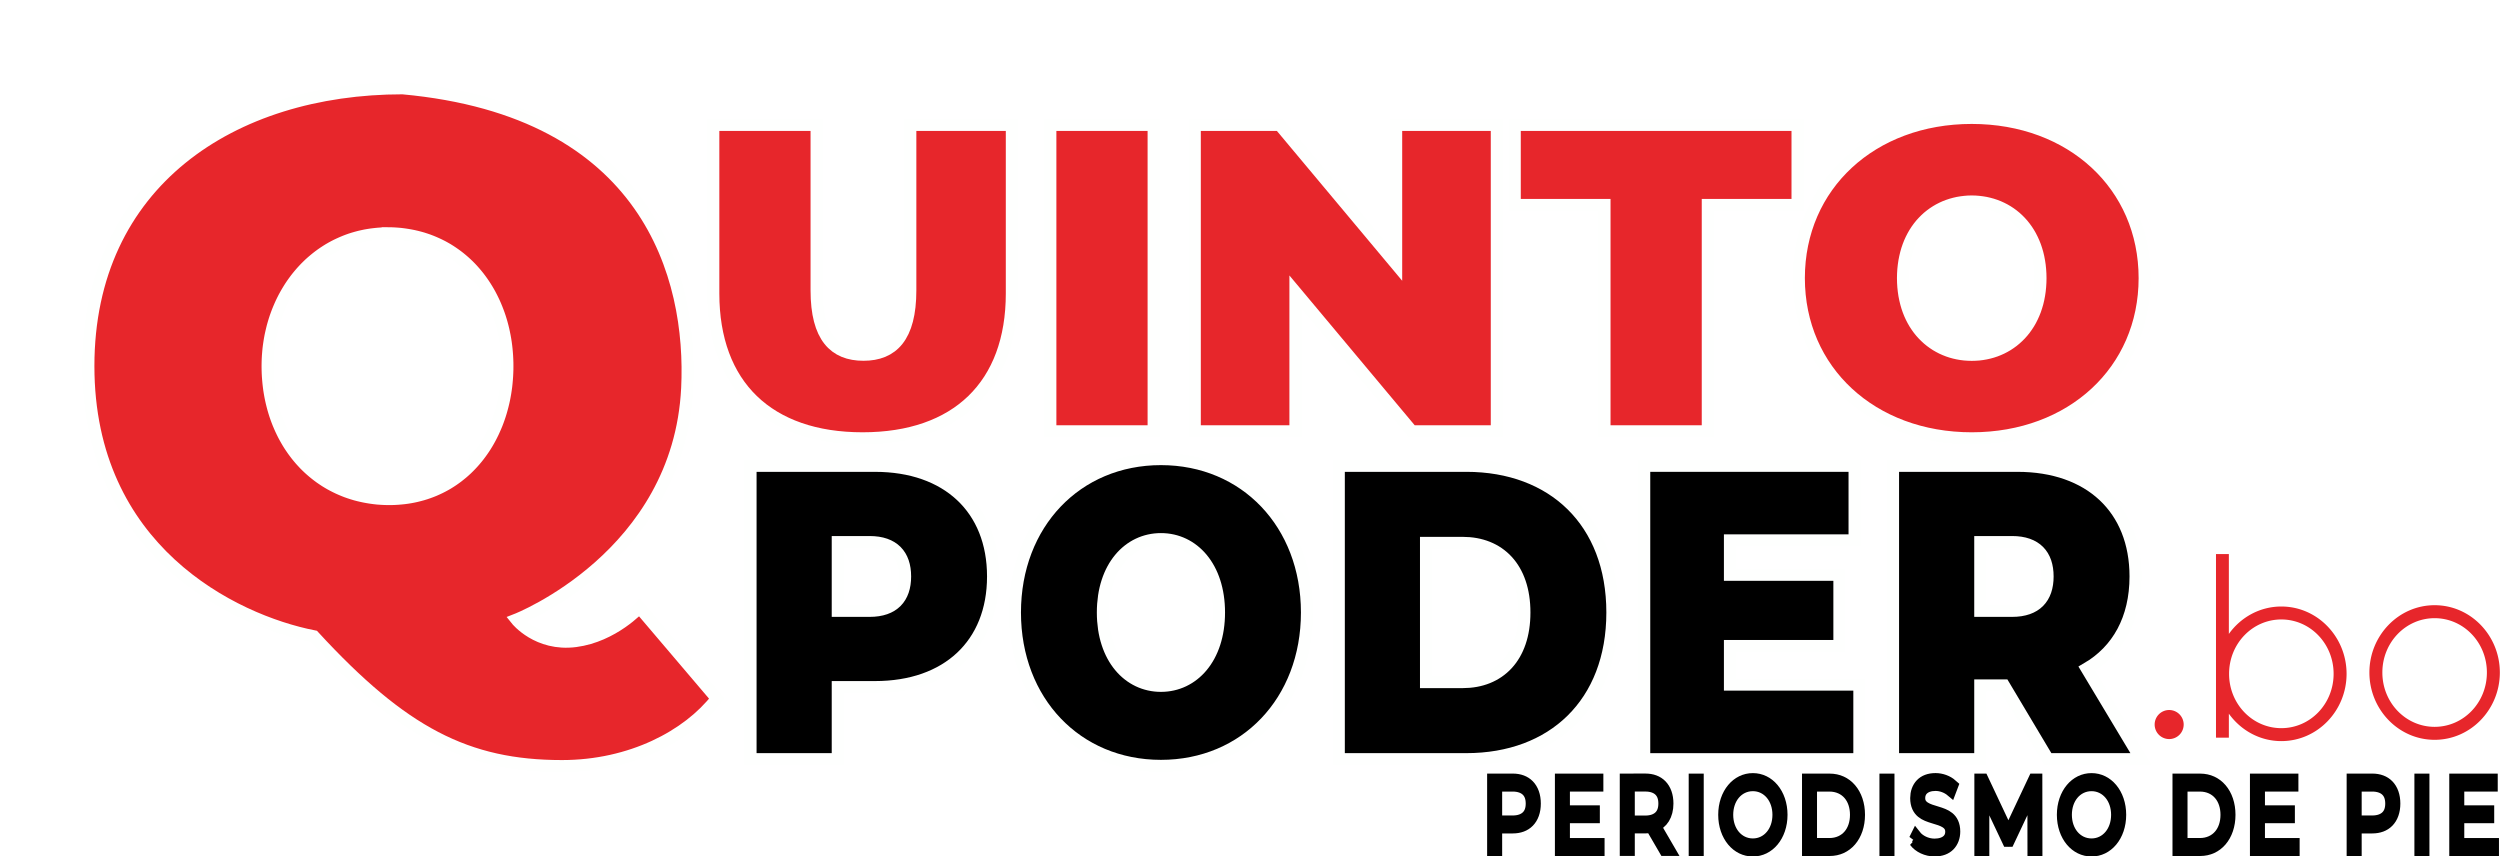 <?xml version="1.0" encoding="UTF-8" standalone="no"?>
<!-- Created with Inkscape (http://www.inkscape.org/) -->

<svg
   width="150"
   height="51.38"
   viewBox="0 0 150 51.38"
   version="1.1"
   id="svg494"
   sodipodi:docname="logo.svg"
   inkscape:version="1.2.2 (b0a8486541, 2022-12-01)"
   xml:space="preserve"
   xmlns:inkscape="http://www.inkscape.org/namespaces/inkscape"
   xmlns:sodipodi="http://sodipodi.sourceforge.net/DTD/sodipodi-0.dtd"
   xmlns="http://www.w3.org/2000/svg"
   xmlns:svg="http://www.w3.org/2000/svg"><sodipodi:namedview
     id="namedview543"
     pagecolor="#ffffff"
     bordercolor="#000000"
     borderopacity="0.25"
     inkscape:showpageshadow="2"
     inkscape:pageopacity="0.0"
     inkscape:pagecheckerboard="0"
     inkscape:deskcolor="#d1d1d1"
     showgrid="false"
     inkscape:zoom="3.7823095"
     inkscape:cx="92.271666"
     inkscape:cy="6.8741069"
     inkscape:window-width="1920"
     inkscape:window-height="1044"
     inkscape:window-x="1920"
     inkscape:window-y="0"
     inkscape:window-maximized="1"
     inkscape:current-layer="svg494" /><defs
     id="defs491"><clipPath
       clipPathUnits="userSpaceOnUse"
       id="clipPath1009"><g
         id="g1013"><path
           d="m 60.66,127.483 h 52.188 v 20.574 H 60.66 Z"
           id="path1011"
           style="stroke-width:0.168" /></g></clipPath><clipPath
       clipPathUnits="userSpaceOnUse"
       id="clipPath1027"><g
         id="g1031"><path
           d="m 60.66,127.483 h 52.188 v 20.574 H 60.66 Z"
           id="path1029"
           style="stroke-width:0.168" /></g></clipPath><clipPath
       clipPathUnits="userSpaceOnUse"
       id="clipPath1069"><g
         id="g1073"><path
           d="m 60.66,127.483 h 52.188 v 20.574 H 60.66 Z"
           id="path1071"
           style="stroke-width:0.168" /></g></clipPath><clipPath
       clipPathUnits="userSpaceOnUse"
       id="clipPath1087"><g
         id="g1091"><path
           d="m 60.66,127.483 h 52.188 v 20.574 H 60.66 Z"
           id="path1089"
           style="stroke-width:0.168" /></g></clipPath><clipPath
       clipPathUnits="userSpaceOnUse"
       id="clipPath1148"><g
         id="g1154"><g
           id="g1152"><path
             d="m 60.66,127.483 h 52.188 v 20.574 H 60.66 Z"
             id="path1150"
             style="stroke-width:0.168" /></g></g></clipPath><clipPath
       clipPathUnits="userSpaceOnUse"
       id="clipPath1163"><g
         id="g1169"><g
           id="g1167"><path
             d="m 60.66,127.483 h 52.188 v 20.574 H 60.66 Z"
             id="path1165"
             style="stroke-width:0.168" /></g></g></clipPath><clipPath
       clipPathUnits="userSpaceOnUse"
       id="clipPath1178"><g
         id="g1184"><g
           id="g1182"><path
             d="m 60.66,127.483 h 52.188 v 20.574 H 60.66 Z"
             id="path1180"
             style="stroke-width:0.168" /></g></g></clipPath><clipPath
       clipPathUnits="userSpaceOnUse"
       id="clipPath1193"><g
         id="g1199"><g
           id="g1197"><path
             d="m 60.66,127.483 h 52.188 v 20.574 H 60.66 Z"
             id="path1195"
             style="stroke-width:0.168" /></g></g></clipPath><clipPath
       clipPathUnits="userSpaceOnUse"
       id="clipPath1208"><g
         id="g1214"><g
           id="g1212"><path
             d="m 60.66,127.483 h 52.188 v 20.574 H 60.66 Z"
             id="path1210"
             style="stroke-width:0.168" /></g></g></clipPath><clipPath
       clipPathUnits="userSpaceOnUse"
       id="clipPath1223"><g
         id="g1229"><g
           id="g1227"><path
             d="m 60.66,127.483 h 52.188 v 20.574 H 60.66 Z"
             id="path1225"
             style="stroke-width:0.168" /></g></g></clipPath><clipPath
       clipPathUnits="userSpaceOnUse"
       id="clipPath1238"><g
         id="g1244"><g
           id="g1242"><path
             d="m 60.66,127.483 h 52.188 v 20.574 H 60.66 Z"
             id="path1240"
             style="stroke-width:0.168" /></g></g></clipPath><clipPath
       clipPathUnits="userSpaceOnUse"
       id="clipPath1253"><g
         id="g1259"><g
           id="g1257"><path
             d="m 60.66,127.483 h 52.188 v 20.574 H 60.66 Z"
             id="path1255"
             style="stroke-width:0.168" /></g></g></clipPath><clipPath
       clipPathUnits="userSpaceOnUse"
       id="clipPath1268"><g
         id="g1274"><g
           id="g1272"><path
             d="m 60.66,127.483 h 52.188 v 20.574 H 60.66 Z"
             id="path1270"
             style="stroke-width:0.168" /></g></g></clipPath><clipPath
       clipPathUnits="userSpaceOnUse"
       id="clipPath1283"><g
         id="g1289"><g
           id="g1287"><path
             d="m 60.66,127.483 h 52.188 v 20.574 H 60.66 Z"
             id="path1285"
             style="stroke-width:0.168" /></g></g></clipPath><clipPath
       clipPathUnits="userSpaceOnUse"
       id="clipPath1298"><g
         id="g1304"><g
           id="g1302"><path
             d="m 60.66,127.483 h 52.188 v 20.574 H 60.66 Z"
             id="path1300"
             style="stroke-width:0.168" /></g></g></clipPath><clipPath
       clipPathUnits="userSpaceOnUse"
       id="clipPath1313"><g
         id="g1319"><g
           id="g1317"><path
             d="m 60.66,127.483 h 52.188 v 20.574 H 60.66 Z"
             id="path1315"
             style="stroke-width:0.168" /></g></g></clipPath><clipPath
       clipPathUnits="userSpaceOnUse"
       id="clipPath1328"><g
         id="g1334"><g
           id="g1332"><path
             d="m 60.66,127.483 h 52.188 v 20.574 H 60.66 Z"
             id="path1330"
             style="stroke-width:0.168" /></g></g></clipPath><clipPath
       clipPathUnits="userSpaceOnUse"
       id="clipPath1343"><g
         id="g1349"><g
           id="g1347"><path
             d="m 60.66,127.483 h 52.188 v 20.574 H 60.66 Z"
             id="path1345"
             style="stroke-width:0.168" /></g></g></clipPath><clipPath
       clipPathUnits="userSpaceOnUse"
       id="clipPath1358"><g
         id="g1364"><g
           id="g1362"><path
             d="m 60.66,127.483 h 52.188 v 20.574 H 60.66 Z"
             id="path1360"
             style="stroke-width:0.168" /></g></g></clipPath><clipPath
       clipPathUnits="userSpaceOnUse"
       id="clipPath1373"><g
         id="g1379"><g
           id="g1377"><path
             d="m 60.66,127.483 h 52.188 v 20.574 H 60.66 Z"
             id="path1375"
             style="stroke-width:0.168" /></g></g></clipPath><clipPath
       clipPathUnits="userSpaceOnUse"
       id="clipPath1388"><g
         id="g1394"><g
           id="g1392"><path
             d="m 60.66,127.483 h 52.188 v 20.574 H 60.66 Z"
             id="path1390"
             style="stroke-width:0.168" /></g></g></clipPath><clipPath
       clipPathUnits="userSpaceOnUse"
       id="clipPath1403"><g
         id="g1409"><g
           id="g1407"><path
             d="m 60.66,127.483 h 52.188 v 20.574 H 60.66 Z"
             id="path1405"
             style="stroke-width:0.168" /></g></g></clipPath><clipPath
       clipPathUnits="userSpaceOnUse"
       id="clipPath1429"><g
         id="g1435"><g
           id="g1433"><path
             d="m 60.66,127.483 h 52.188 v 20.574 H 60.66 Z"
             id="path1431"
             style="stroke-width:0.168" /></g></g></clipPath><clipPath
       clipPathUnits="userSpaceOnUse"
       id="clipPath1444"><g
         id="g1450"><g
           id="g1448"><path
             d="m 60.66,127.483 h 52.188 v 20.574 H 60.66 Z"
             id="path1446"
             style="stroke-width:0.168" /></g></g></clipPath><clipPath
       clipPathUnits="userSpaceOnUse"
       id="clipPath1459"><g
         id="g1465"><g
           id="g1463"><path
             d="m 60.66,127.483 h 52.188 v 20.574 H 60.66 Z"
             id="path1461"
             style="stroke-width:0.168" /></g></g></clipPath><clipPath
       clipPathUnits="userSpaceOnUse"
       id="clipPath1474"><g
         id="g1480"><g
           id="g1478"><path
             d="m 60.66,127.483 h 52.188 v 20.574 H 60.66 Z"
             id="path1476"
             style="stroke-width:0.168" /></g></g></clipPath><clipPath
       clipPathUnits="userSpaceOnUse"
       id="clipPath1489"><g
         id="g1495"><g
           id="g1493"><path
             d="m 60.66,127.483 h 52.188 v 20.574 H 60.66 Z"
             id="path1491"
             style="stroke-width:0.168" /></g></g></clipPath><clipPath
       clipPathUnits="userSpaceOnUse"
       id="clipPath1504"><g
         id="g1510"><g
           id="g1508"><path
             d="m 60.66,127.483 h 52.188 v 20.574 H 60.66 Z"
             id="path1506"
             style="stroke-width:0.168" /></g></g></clipPath><clipPath
       clipPathUnits="userSpaceOnUse"
       id="clipPath2354"><g
         id="g2360"><g
           id="g2358"><path
             d="m 76.067,152.627 c 0,6.84 4.393,10.982 9.852,10.982 5.459,0 9.852,-4.142 9.852,-10.982 0,-6.84 -4.393,-10.982 -9.852,-10.982 -5.459,0 -9.852,4.142 -9.852,10.982 m 37.024,27.486 c -3.075,3.64 -7.53,5.585 -12.801,5.585 -7.781,0 -12.613,-2.447 -20.52,-10.73 -11.045,-2.322 -18.638,-11.045 -18.638,-22.34 0,-13.303 10.48,-22.967 24.787,-22.967 14.308,0 24.787,9.664 24.787,22.967 0,9.727 -5.585,17.508 -14.182,20.959 1.318,1.381 2.51,1.82 4.079,1.82 2.133,0 4.267,-1.004 6.087,-2.824 z"
             style="fill:#b01419;fill-opacity:1;fill-rule:nonzero;stroke:none;stroke-width:0.647"
             id="path2356" /></g></g></clipPath><clipPath
       clipPathUnits="userSpaceOnUse"
       id="clipPath2354-3"><g
         id="g2360-6"><g
           id="g2358-7"><path
             d="m 76.067,152.627 c 0,6.84 4.393,10.982 9.852,10.982 5.459,0 9.852,-4.142 9.852,-10.982 0,-6.84 -4.393,-10.982 -9.852,-10.982 -5.459,0 -9.852,4.142 -9.852,10.982 m 37.024,27.486 c -3.075,3.64 -7.53,5.585 -12.801,5.585 -7.781,0 -12.613,-2.447 -20.52,-10.73 -11.045,-2.322 -18.638,-11.045 -18.638,-22.34 0,-13.303 10.48,-22.967 24.787,-22.967 14.308,0 24.787,9.664 24.787,22.967 0,9.727 -5.585,17.508 -14.182,20.959 1.318,1.381 2.51,1.82 4.079,1.82 2.133,0 4.267,-1.004 6.087,-2.824 z"
             style="fill:#b01419;fill-opacity:1;fill-rule:nonzero;stroke:none;stroke-width:0.647"
             id="path2356-5" /></g></g></clipPath><clipPath
       clipPathUnits="userSpaceOnUse"
       id="clipPath1298-5"><g
         id="g1304-6"><g
           id="g1302-2"><path
             d="m 60.66,127.483 h 52.188 v 20.574 H 60.66 Z"
             id="path1300-9"
             style="stroke-width:0.168" /></g></g></clipPath><clipPath
       clipPathUnits="userSpaceOnUse"
       id="clipPath2354-3-2"><g
         id="g2360-6-7"><g
           id="g2358-7-0"><path
             d="m 76.067,152.627 c 0,6.84 4.393,10.982 9.852,10.982 5.459,0 9.852,-4.142 9.852,-10.982 0,-6.84 -4.393,-10.982 -9.852,-10.982 -5.459,0 -9.852,4.142 -9.852,10.982 m 37.024,27.486 c -3.075,3.64 -7.53,5.585 -12.801,5.585 -7.781,0 -12.613,-2.447 -20.52,-10.73 -11.045,-2.322 -18.638,-11.045 -18.638,-22.34 0,-13.303 10.48,-22.967 24.787,-22.967 14.308,0 24.787,9.664 24.787,22.967 0,9.727 -5.585,17.508 -14.182,20.959 1.318,1.381 2.51,1.82 4.079,1.82 2.133,0 4.267,-1.004 6.087,-2.824 z"
             style="fill:#b01419;fill-opacity:1;fill-rule:nonzero;stroke:none;stroke-width:0.647"
             id="path2356-5-9" /></g></g></clipPath><clipPath
       clipPathUnits="userSpaceOnUse"
       id="clipPath2354-3-2-6"><g
         id="g2360-6-7-0"><g
           id="g2358-7-0-6"><path
             d="m 76.067,152.627 c 0,6.84 4.393,10.982 9.852,10.982 5.459,0 9.852,-4.142 9.852,-10.982 0,-6.84 -4.393,-10.982 -9.852,-10.982 -5.459,0 -9.852,4.142 -9.852,10.982 m 37.024,27.486 c -3.075,3.64 -7.53,5.585 -12.801,5.585 -7.781,0 -12.613,-2.447 -20.52,-10.73 -11.045,-2.322 -18.638,-11.045 -18.638,-22.34 0,-13.303 10.48,-22.967 24.787,-22.967 14.308,0 24.787,9.664 24.787,22.967 0,9.727 -5.585,17.508 -14.182,20.959 1.318,1.381 2.51,1.82 4.079,1.82 2.133,0 4.267,-1.004 6.087,-2.824 z"
             style="fill:#b01419;fill-opacity:1;fill-rule:nonzero;stroke:none;stroke-width:0.647"
             id="path2356-5-9-2" /></g></g></clipPath><clipPath
       clipPathUnits="userSpaceOnUse"
       id="clipPath1163-9"><g
         id="g1169-1"><g
           id="g1167-2"><path
             d="m 60.66,127.483 h 52.188 v 20.574 H 60.66 Z"
             id="path1165-7"
             style="stroke-width:0.168" /></g></g></clipPath><clipPath
       clipPathUnits="userSpaceOnUse"
       id="clipPath1163-0"><g
         id="g1169-6"><g
           id="g1167-26"><path
             d="m 60.66,127.483 h 52.188 v 20.574 H 60.66 Z"
             id="path1165-1"
             style="stroke-width:0.168" /></g></g></clipPath><clipPath
       clipPathUnits="userSpaceOnUse"
       id="clipPath1193-9"><g
         id="g1199-7"><g
           id="g1197-3"><path
             d="m 60.66,127.483 h 52.188 v 20.574 H 60.66 Z"
             id="path1195-6"
             style="stroke-width:0.168" /></g></g></clipPath><clipPath
       clipPathUnits="userSpaceOnUse"
       id="clipPath1223-1"><g
         id="g1229-2"><g
           id="g1227-9"><path
             d="m 60.66,127.483 h 52.188 v 20.574 H 60.66 Z"
             id="path1225-3"
             style="stroke-width:0.168" /></g></g></clipPath><clipPath
       clipPathUnits="userSpaceOnUse"
       id="clipPath1328-1"><g
         id="g1334-9"><g
           id="g1332-4"><path
             d="m 60.66,127.483 h 52.188 v 20.574 H 60.66 Z"
             id="path1330-7"
             style="stroke-width:0.168" /></g></g></clipPath><clipPath
       clipPathUnits="userSpaceOnUse"
       id="clipPath1087-8"><g
         id="g1091-4"><path
           d="m 60.66,127.483 h 52.188 v 20.574 H 60.66 Z"
           id="path1089-5"
           style="stroke-width:0.168" /></g></clipPath><clipPath
       clipPathUnits="userSpaceOnUse"
       id="clipPath1444-0"><g
         id="g1450-3"><g
           id="g1448-6"><path
             d="m 60.66,127.483 h 52.188 v 20.574 H 60.66 Z"
             id="path1446-1"
             style="stroke-width:0.168" /></g></g></clipPath><clipPath
       clipPathUnits="userSpaceOnUse"
       id="clipPath1148-0"><g
         id="g1154-6"><g
           id="g1152-3"><path
             d="m 60.66,127.483 h 52.188 v 20.574 H 60.66 Z"
             id="path1150-2"
             style="stroke-width:0.168" /></g></g></clipPath><clipPath
       clipPathUnits="userSpaceOnUse"
       id="clipPath1069-0"><g
         id="g1073-6"><path
           d="m 60.66,127.483 h 52.188 v 20.574 H 60.66 Z"
           id="path1071-1"
           style="stroke-width:0.168" /></g></clipPath><clipPath
       clipPathUnits="userSpaceOnUse"
       id="clipPath1358-5"><g
         id="g1364-5"><g
           id="g1362-4"><path
             d="m 60.66,127.483 h 52.188 v 20.574 H 60.66 Z"
             id="path1360-7"
             style="stroke-width:0.168" /></g></g></clipPath><clipPath
       clipPathUnits="userSpaceOnUse"
       id="clipPath1268-6"><g
         id="g1274-5"><g
           id="g1272-6"><path
             d="m 60.66,127.483 h 52.188 v 20.574 H 60.66 Z"
             id="path1270-9"
             style="stroke-width:0.168" /></g></g></clipPath><clipPath
       clipPathUnits="userSpaceOnUse"
       id="clipPath1429-3"><g
         id="g1435-7"><g
           id="g1433-4"><path
             d="m 60.66,127.483 h 52.188 v 20.574 H 60.66 Z"
             id="path1431-5"
             style="stroke-width:0.168" /></g></g></clipPath><clipPath
       clipPathUnits="userSpaceOnUse"
       id="clipPath1459-2"><g
         id="g1465-5"><g
           id="g1463-4"><path
             d="m 60.66,127.483 h 52.188 v 20.574 H 60.66 Z"
             id="path1461-7"
             style="stroke-width:0.168" /></g></g></clipPath><clipPath
       clipPathUnits="userSpaceOnUse"
       id="clipPath1373-4"><g
         id="g1379-4"><g
           id="g1377-3"><path
             d="m 60.66,127.483 h 52.188 v 20.574 H 60.66 Z"
             id="path1375-0"
             style="stroke-width:0.168" /></g></g></clipPath><clipPath
       clipPathUnits="userSpaceOnUse"
       id="clipPath1403-7"><g
         id="g1409-8"><g
           id="g1407-6"><path
             d="m 60.66,127.483 h 52.188 v 20.574 H 60.66 Z"
             id="path1405-8"
             style="stroke-width:0.168" /></g></g></clipPath><clipPath
       clipPathUnits="userSpaceOnUse"
       id="clipPath1027-8"><g
         id="g1031-4"><path
           d="m 60.66,127.483 h 52.188 v 20.574 H 60.66 Z"
           id="path1029-3"
           style="stroke-width:0.168" /></g></clipPath><clipPath
       clipPathUnits="userSpaceOnUse"
       id="clipPath1238-1"><g
         id="g1244-4"><g
           id="g1242-9"><path
             d="m 60.66,127.483 h 52.188 v 20.574 H 60.66 Z"
             id="path1240-2"
             style="stroke-width:0.168" /></g></g></clipPath><clipPath
       clipPathUnits="userSpaceOnUse"
       id="clipPath1193-9-2"><g
         id="g1199-7-7"><g
           id="g1197-3-2"><path
             d="m 60.66,127.483 h 52.188 v 20.574 H 60.66 Z"
             id="path1195-6-2"
             style="stroke-width:0.168" /></g></g></clipPath><clipPath
       clipPathUnits="userSpaceOnUse"
       id="clipPath1223-1-6"><g
         id="g1229-2-1"><g
           id="g1227-9-0"><path
             d="m 60.66,127.483 h 52.188 v 20.574 H 60.66 Z"
             id="path1225-3-6"
             style="stroke-width:0.168" /></g></g></clipPath><clipPath
       clipPathUnits="userSpaceOnUse"
       id="clipPath1328-1-1"><g
         id="g1334-9-5"><g
           id="g1332-4-9"><path
             d="m 60.66,127.483 h 52.188 v 20.574 H 60.66 Z"
             id="path1330-7-4"
             style="stroke-width:0.168" /></g></g></clipPath><clipPath
       clipPathUnits="userSpaceOnUse"
       id="clipPath1087-8-9"><g
         id="g1091-4-0"><path
           d="m 60.66,127.483 h 52.188 v 20.574 H 60.66 Z"
           id="path1089-5-9"
           style="stroke-width:0.168" /></g></clipPath><clipPath
       clipPathUnits="userSpaceOnUse"
       id="clipPath1444-0-1"><g
         id="g1450-3-7"><g
           id="g1448-6-7"><path
             d="m 60.66,127.483 h 52.188 v 20.574 H 60.66 Z"
             id="path1446-1-1"
             style="stroke-width:0.168" /></g></g></clipPath><clipPath
       clipPathUnits="userSpaceOnUse"
       id="clipPath1148-0-1"><g
         id="g1154-6-5"><g
           id="g1152-3-9"><path
             d="m 60.66,127.483 h 52.188 v 20.574 H 60.66 Z"
             id="path1150-2-7"
             style="stroke-width:0.168" /></g></g></clipPath><clipPath
       clipPathUnits="userSpaceOnUse"
       id="clipPath1069-0-7"><g
         id="g1073-6-6"><path
           d="m 60.66,127.483 h 52.188 v 20.574 H 60.66 Z"
           id="path1071-1-7"
           style="stroke-width:0.168" /></g></clipPath><clipPath
       clipPathUnits="userSpaceOnUse"
       id="clipPath1358-5-3"><g
         id="g1364-5-6"><g
           id="g1362-4-5"><path
             d="m 60.66,127.483 h 52.188 v 20.574 H 60.66 Z"
             id="path1360-7-6"
             style="stroke-width:0.168" /></g></g></clipPath><clipPath
       clipPathUnits="userSpaceOnUse"
       id="clipPath1268-6-3"><g
         id="g1274-5-9"><g
           id="g1272-6-4"><path
             d="m 60.66,127.483 h 52.188 v 20.574 H 60.66 Z"
             id="path1270-9-8"
             style="stroke-width:0.168" /></g></g></clipPath><clipPath
       clipPathUnits="userSpaceOnUse"
       id="clipPath1429-3-1"><g
         id="g1435-7-2"><g
           id="g1433-4-9"><path
             d="m 60.66,127.483 h 52.188 v 20.574 H 60.66 Z"
             id="path1431-5-3"
             style="stroke-width:0.168" /></g></g></clipPath><clipPath
       clipPathUnits="userSpaceOnUse"
       id="clipPath1459-2-9"><g
         id="g1465-5-0"><g
           id="g1463-4-8"><path
             d="m 60.66,127.483 h 52.188 v 20.574 H 60.66 Z"
             id="path1461-7-8"
             style="stroke-width:0.168" /></g></g></clipPath><clipPath
       clipPathUnits="userSpaceOnUse"
       id="clipPath1373-4-5"><g
         id="g1379-4-0"><g
           id="g1377-3-9"><path
             d="m 60.66,127.483 h 52.188 v 20.574 H 60.66 Z"
             id="path1375-0-6"
             style="stroke-width:0.168" /></g></g></clipPath><clipPath
       clipPathUnits="userSpaceOnUse"
       id="clipPath1403-7-3"><g
         id="g1409-8-8"><g
           id="g1407-6-5"><path
             d="m 60.66,127.483 h 52.188 v 20.574 H 60.66 Z"
             id="path1405-8-6"
             style="stroke-width:0.168" /></g></g></clipPath><clipPath
       clipPathUnits="userSpaceOnUse"
       id="clipPath1027-8-1"><g
         id="g1031-4-1"><path
           d="m 60.66,127.483 h 52.188 v 20.574 H 60.66 Z"
           id="path1029-3-5"
           style="stroke-width:0.168" /></g></clipPath><clipPath
       clipPathUnits="userSpaceOnUse"
       id="clipPath1238-1-9"><g
         id="g1244-4-8"><g
           id="g1242-9-4"><path
             d="m 60.66,127.483 h 52.188 v 20.574 H 60.66 Z"
             id="path1240-2-8"
             style="stroke-width:0.168" /></g></g></clipPath><filter
       style="color-interpolation-filters:sRGB"
       inkscape:label="Drop Shadow"
       id="filter8601"
       x="-0.031"
       y="-0.095"
       width="1.075"
       height="1.225"><feFlood
         flood-opacity="0.498"
         flood-color="rgb(0,0,0)"
         result="flood"
         id="feFlood8591" /><feComposite
         in="flood"
         in2="SourceGraphic"
         operator="in"
         result="composite1"
         id="feComposite8593" /><feGaussianBlur
         in="composite1"
         stdDeviation="2"
         result="blur"
         id="feGaussianBlur8595" /><feOffset
         dx="2"
         dy="2"
         result="offset"
         id="feOffset8597" /><feComposite
         in="SourceGraphic"
         in2="offset"
         operator="over"
         result="composite2"
         id="feComposite8599" /></filter></defs><g
     inkscape:groupmode="layer"
     id="layer1"
     inkscape:label="capa1"
     transform="translate(58.901,-84.395)" /><g
     id="g10320"
     transform="scale(0.788)"><g
       id="g9466-1"
       transform="matrix(0.539,0,0,0.662,99.556,71.988)"
       style="display:inline;stroke:#000000;stroke-width:1.545;stroke-dasharray:none;stroke-opacity:1"><path
         id="path9406-0"
         style="fill:#231f20;fill-opacity:1;fill-rule:nonzero;stroke:#000000;stroke-width:0.4;stroke-dasharray:none;stroke-opacity:1"
         d="m 107.078,145.237 v 2.054 h 0.15 v -0.672 h 0.587 c 0.516,0 0.828,-0.258 0.828,-0.69 0,-0.434 -0.311,-0.693 -0.828,-0.693 z m 0.15,0.135 h 0.587 c 0.44,0 0.675,0.203 0.675,0.558 0,0.352 -0.235,0.554 -0.675,0.554 h -0.587 z"
         transform="matrix(3.861,0,0,3.861,-265.861,-579.751)" /><path
         id="path9412-3"
         style="fill:#231f20;fill-opacity:1;fill-rule:nonzero;stroke:#000000;stroke-width:0.4;stroke-dasharray:none;stroke-opacity:1"
         d="m 100.706,145.237 v 2.054 h 0.813 c 0.652,0 1.092,-0.429 1.092,-1.027 0,-0.599 -0.44,-1.027 -1.092,-1.027 z m 0.15,0.135 h 0.652 c 0.581,0 0.954,0.369 0.954,0.892 0,0.522 -0.373,0.892 -0.954,0.892 h -0.652 z"
         transform="matrix(3.861,0,0,3.861,-265.861,-579.751)" /><path
         id="path9416-0"
         style="fill:#231f20;fill-opacity:1;fill-rule:nonzero;stroke:#000000;stroke-width:0.4;stroke-dasharray:none;stroke-opacity:1"
         d="m 97.544,145.222 c -0.613,0 -1.068,0.446 -1.068,1.042 0,0.596 0.455,1.042 1.068,1.042 0.611,0 1.068,-0.443 1.068,-1.042 0,-0.599 -0.458,-1.042 -1.068,-1.042 z m 0,0.138 c 0.523,0 0.916,0.384 0.916,0.904 0,0.52 -0.393,0.904 -0.916,0.904 -0.525,0 -0.919,-0.384 -0.919,-0.904 0,-0.52 0.393,-0.904 0.919,-0.904 z"
         transform="matrix(3.861,0,0,3.861,-265.861,-579.751)" /><path
         id="path9426-4"
         style="fill:#231f20;fill-opacity:1;fill-rule:nonzero;stroke:#000000;stroke-width:0.4;stroke-dasharray:none;stroke-opacity:1"
         d="m 87.151,145.237 v 2.054 h 0.813 c 0.652,0 1.092,-0.429 1.092,-1.027 0,-0.599 -0.44,-1.027 -1.092,-1.027 z m 0.149,0.135 h 0.652 c 0.581,0 0.954,0.369 0.954,0.892 0,0.522 -0.373,0.892 -0.954,0.892 h -0.652 z"
         transform="matrix(3.861,0,0,3.861,-265.861,-579.751)" /><path
         id="path9430-4"
         style="fill:#231f20;fill-opacity:1;fill-rule:nonzero;stroke:#000000;stroke-width:0.4;stroke-dasharray:none;stroke-opacity:1"
         d="m 85.153,145.222 c -0.613,0 -1.068,0.446 -1.068,1.042 0,0.596 0.455,1.042 1.068,1.042 0.61,0 1.068,-0.443 1.068,-1.042 0,-0.599 -0.458,-1.042 -1.068,-1.042 z m 0,0.138 c 0.522,0 0.916,0.384 0.916,0.904 0,0.52 -0.393,0.904 -0.916,0.904 -0.525,0 -0.919,-0.384 -0.919,-0.904 0,-0.52 0.393,-0.904 0.919,-0.904 z"
         transform="matrix(3.861,0,0,3.861,-265.861,-579.751)" /><path
         id="path9436-4"
         style="fill:#231f20;fill-opacity:1;fill-rule:nonzero;stroke:#000000;stroke-width:0.4;stroke-dasharray:none;stroke-opacity:1"
         d="m 80.483,145.236 v 2.054 h 0.15 v -0.672 h 0.587 c 0.07,0 0.135,-0.006 0.199,-0.015 l 0.49,0.686 h 0.17 l -0.514,-0.719 c 0.305,-0.091 0.482,-0.317 0.482,-0.642 0,-0.434 -0.311,-0.693 -0.828,-0.693 z m 0.15,0.135 h 0.587 c 0.44,0 0.675,0.203 0.675,0.558 0,0.352 -0.235,0.557 -0.675,0.557 h -0.587 z"
         transform="matrix(3.861,0,0,3.861,-265.861,-579.751)" /><path
         id="path9442-4"
         style="fill:#231f20;fill-opacity:1;fill-rule:nonzero;stroke:#000000;stroke-width:0.4;stroke-dasharray:none;stroke-opacity:1"
         d="m 75.63,145.237 v 2.054 h 0.15 v -0.672 h 0.587 c 0.517,0 0.828,-0.258 0.828,-0.69 0,-0.434 -0.311,-0.693 -0.828,-0.693 z m 0.15,0.135 h 0.587 c 0.44,0 0.675,0.203 0.675,0.558 0,0.352 -0.235,0.554 -0.675,0.554 h -0.587 z"
         transform="matrix(3.861,0,0,3.861,-265.861,-579.751)" /><path
         style="fill:#231f20;fill-opacity:1;fill-rule:nonzero;stroke:#000000;stroke-width:0.4;stroke-dasharray:none;stroke-opacity:1"
         d="m 79.527,147.156 v 0.135 h -1.417 v -2.054 H 79.483 v 0.135 h -1.224 v 0.81 h 1.095 v 0.132 h -1.095 v 0.842 z"
         transform="matrix(3.861,0,0,3.861,-265.861,-579.751)"
         id="path226-7" /><path
         style="fill:#231f20;fill-opacity:1;fill-rule:nonzero;stroke:#000000;stroke-width:0.4;stroke-dasharray:none;stroke-opacity:1"
         d="m 83.005,145.237 h 0.15 v 2.054 h -0.15 z"
         transform="matrix(3.861,0,0,3.861,-265.861,-579.751)"
         id="path232-6" /><path
         style="fill:#231f20;fill-opacity:1;fill-rule:nonzero;stroke:#000000;stroke-width:0.4;stroke-dasharray:none;stroke-opacity:1"
         d="m 89.984,145.237 h 0.15 v 2.054 h -0.15 z"
         transform="matrix(3.861,0,0,3.861,-265.861,-579.751)"
         id="path242-3" /><path
         style="fill:#231f20;fill-opacity:1;fill-rule:nonzero;stroke:#000000;stroke-width:0.4;stroke-dasharray:none;stroke-opacity:1"
         d="m 91.052,147.027 0.068,-0.112 c 0.141,0.147 0.402,0.258 0.678,0.258 0.411,0 0.593,-0.179 0.593,-0.402 0,-0.616 -1.282,-0.246 -1.282,-1.004 0,-0.291 0.223,-0.546 0.728,-0.546 0.226,0 0.461,0.07 0.619,0.185 l -0.056,0.12 c -0.17,-0.117 -0.379,-0.173 -0.563,-0.173 -0.399,0 -0.578,0.185 -0.578,0.411 0,0.616 1.282,0.252 1.282,0.998 0,0.291 -0.232,0.543 -0.74,0.543 -0.305,0 -0.599,-0.114 -0.748,-0.279"
         transform="matrix(3.861,0,0,3.861,-265.861,-579.751)"
         id="path246-1" /><path
         style="fill:#231f20;fill-opacity:1;fill-rule:nonzero;stroke:#000000;stroke-width:0.4;stroke-dasharray:none;stroke-opacity:1"
         d="m 95.4,147.291 -0.003,-1.758 -0.86,1.485 h -0.073 l -0.86,-1.479 v 1.752 h -0.147 v -2.054 h 0.126 l 0.919,1.588 0.919,-1.588 h 0.123 l 0.003,2.054 z"
         transform="matrix(3.861,0,0,3.861,-265.861,-579.751)"
         id="path250-7" /><path
         style="fill:#231f20;fill-opacity:1;fill-rule:nonzero;stroke:#000000;stroke-width:0.4;stroke-dasharray:none;stroke-opacity:1"
         d="m 104.958,147.156 v 0.135 h -1.418 v -2.054 h 1.373 v 0.135 h -1.224 v 0.81 h 1.095 v 0.132 h -1.095 v 0.842 z"
         transform="matrix(3.861,0,0,3.861,-265.861,-579.751)"
         id="path262-5" /><path
         style="fill:#231f20;fill-opacity:1;fill-rule:nonzero;stroke:#000000;stroke-width:0.4;stroke-dasharray:none;stroke-opacity:1"
         d="m 109.557,145.237 h 0.15 v 2.054 h -0.15 z"
         transform="matrix(3.861,0,0,3.861,-265.861,-579.751)"
         id="path268-9" /><path
         style="fill:#231f20;fill-opacity:1;fill-rule:nonzero;stroke:#000000;stroke-width:0.4;stroke-dasharray:none;stroke-opacity:1"
         d="m 112.251,147.156 v 0.135 H 110.833 v -2.054 h 1.373 v 0.135 h -1.224 v 0.81 h 1.095 v 0.132 h -1.095 v 0.842 z"
         transform="matrix(3.861,0,0,3.861,-265.861,-579.751)"
         id="path272-6" /></g><g
       id="g7790"
       style="filter:url(#filter8601)"
       transform="matrix(0.921,0,0,0.921,8.961,-4.577)"><g
         id="g3785"
         style="stroke:#fefffe;stroke-opacity:1"><path
           id="path938-9"
           style="fill:#000000;fill-opacity:1;fill-rule:nonzero;stroke:#fefffe;stroke-width:1;stroke-dasharray:none;stroke-opacity:1"
           d="m 144.772,41.478 v 24.258 h 7.215 v -6.1 h 1.955 l 3.639,6.1 h 7.701 l -4.492,-7.486 c 2.567,-1.49 4.035,-4.123 4.035,-7.623 0,-5.614 -3.791,-9.148 -9.752,-9.148 z m 7.215,6.307 h 2.629 c 1.987,0 2.934,1.075 2.934,2.842 0,1.767 -0.947,2.842 -2.934,2.842 h -2.629 z" /><path
           id="path934-2"
           style="fill:#000000;fill-opacity:1;fill-rule:nonzero;stroke:#fefffe;stroke-width:1;stroke-dasharray:none;stroke-opacity:1"
           d="m 98.952,41.478 v 24.256 h 10.547 c 7.152,0 12.074,-4.609 12.074,-12.129 0,-7.519 -4.922,-12.127 -12.074,-12.127 z m 7.213,6.375 h 3.027 c 3.027,0 5.105,2.045 5.105,5.752 0,3.708 -2.079,5.754 -5.105,5.754 h -3.027 z" /><path
           id="path930-0"
           style="fill:#000000;fill-opacity:1;fill-rule:nonzero;stroke:#fefffe;stroke-width:1;stroke-dasharray:none;stroke-opacity:1"
           d="m 84.249,40.923 c -6.97,0 -12.072,5.337 -12.072,12.684 0,7.347 5.103,12.682 12.072,12.682 6.969,0 12.074,-5.335 12.074,-12.682 0,-7.346 -5.105,-12.684 -12.074,-12.684 z m 0,6.619 c 2.659,0 4.799,2.288 4.799,6.064 0,3.778 -2.14,6.063 -4.799,6.063 -2.66,0 -4.799,-2.285 -4.799,-6.063 0,-3.777 2.139,-6.064 4.799,-6.064 z" /><path
           id="path932-2"
           style="fill:#000000;fill-opacity:1;fill-rule:nonzero;stroke:#fefffe;stroke-width:1;stroke-dasharray:none;stroke-opacity:1"
           d="m 50.319,41.478 v 24.258 h 7.213 v -5.961 h 3.088 c 5.961,0 9.752,-3.535 9.752,-9.148 0,-5.614 -3.791,-9.148 -9.752,-9.148 z m 7.213,6.307 h 2.629 c 1.987,0 2.936,1.075 2.936,2.842 0,1.767 -0.948,2.842 -2.936,2.842 h -2.629 z" /><path
           style="fill:#000000;fill-opacity:1;fill-rule:nonzero;stroke:#fefffe;stroke-width:1;stroke-dasharray:none;stroke-opacity:1"
           d="m 124.202,41.478 v 24.258 h 17.789 v -6.17 h -10.699 v -3.187 h 9.049 v -5.891 h -9.049 V 47.646 H 141.595 v -6.168 z"
           id="path936-5" /></g><g
         id="g3778"
         style="stroke:#fefffe;stroke-opacity:1"><path
           id="path4244-3"
           style="fill:#e7262b;fill-opacity:1;fill-rule:nonzero;stroke:#fefffe;stroke-width:1;stroke-dasharray:none;stroke-opacity:1"
           d="m 151.282,12.716 c -8.252,0 -14.297,5.573 -14.297,13.246 0,7.673 6.045,13.246 14.297,13.246 8.252,0 14.295,-5.573 14.295,-13.246 0,-7.673 -6.043,-13.246 -14.295,-13.246 z m 0,6.912 c 0.099,0 0.196,0.001 0.293,0.008 0.097,0.004 0.195,0.012 0.291,0.023 0.096,0.008 0.189,0.023 0.283,0.035 0.094,0.015 0.189,0.027 0.281,0.047 0.093,0.019 0.185,0.04 0.275,0.063 0.091,0.023 0.18,0.047 0.269,0.074 0.089,0.027 0.176,0.056 0.264,0.088 0.087,0.031 0.175,0.064 0.26,0.1 0.085,0.035 0.169,0.075 0.252,0.115 0.083,0.04 0.164,0.081 0.244,0.125 0.08,0.044 0.16,0.09 0.238,0.139 0.078,0.048 0.155,0.098 0.231,0.15 0.076,0.052 0.15,0.108 0.223,0.164 0.073,0.056 0.143,0.114 0.213,0.174 0.07,0.06 0.14,0.123 0.207,0.188 0.067,0.064 0.133,0.131 0.197,0.199 0.064,0.068 0.127,0.137 0.188,0.209 0.061,0.072 0.12,0.147 0.178,0.223 0.058,0.076 0.114,0.153 0.168,0.232 0.054,0.08 0.107,0.161 0.158,0.244 0.051,0.083 0.101,0.169 0.148,0.256 0.048,0.087 0.091,0.175 0.135,0.266 0.044,0.09 0.085,0.181 0.125,0.275 0.04,0.094 0.08,0.19 0.115,0.287 0.035,0.097 0.068,0.196 0.1,0.297 0.031,0.101 0.062,0.203 0.09,0.307 0.027,0.104 0.053,0.211 0.076,0.319 0.023,0.107 0.044,0.217 0.062,0.328 0.019,0.111 0.035,0.222 0.051,0.336 0.015,0.114 0.027,0.23 0.035,0.347 0.008,0.117 0.015,0.235 0.023,0.356 0.004,0.12 0.008,0.242 0.008,0.365 0,0.123 -0.003,0.245 -0.008,0.365 -0.004,0.12 -0.012,0.238 -0.023,0.356 -0.008,0.117 -0.019,0.234 -0.035,0.347 -0.015,0.114 -0.031,0.225 -0.051,0.336 -0.019,0.111 -0.039,0.221 -0.062,0.328 -0.023,0.107 -0.049,0.212 -0.076,0.317 -0.027,0.104 -0.058,0.206 -0.09,0.307 -0.031,0.101 -0.064,0.202 -0.1,0.299 -0.035,0.097 -0.076,0.193 -0.115,0.287 -0.04,0.094 -0.082,0.185 -0.125,0.275 -0.044,0.09 -0.087,0.179 -0.135,0.266 -0.047,0.087 -0.098,0.173 -0.148,0.256 -0.051,0.083 -0.104,0.163 -0.158,0.242 -0.054,0.08 -0.11,0.159 -0.168,0.234 -0.058,0.076 -0.117,0.149 -0.178,0.221 -0.061,0.072 -0.123,0.143 -0.188,0.211 -0.064,0.068 -0.13,0.133 -0.197,0.197 -0.067,0.064 -0.137,0.127 -0.207,0.188 -0.07,0.06 -0.14,0.119 -0.213,0.176 -0.073,0.056 -0.147,0.11 -0.223,0.162 -0.076,0.053 -0.153,0.104 -0.231,0.153 -0.078,0.048 -0.158,0.093 -0.238,0.137 -0.08,0.044 -0.161,0.087 -0.244,0.127 -0.083,0.04 -0.167,0.078 -0.252,0.113 -0.085,0.035 -0.173,0.07 -0.26,0.102 -0.087,0.031 -0.175,0.061 -0.264,0.088 -0.089,0.027 -0.179,0.052 -0.269,0.074 -0.091,0.023 -0.183,0.042 -0.275,0.061 -0.093,0.019 -0.187,0.035 -0.281,0.049 -0.094,0.015 -0.188,0.027 -0.283,0.035 -0.096,0.008 -0.194,0.015 -0.291,0.019 -0.097,0.004 -0.195,0.008 -0.293,0.008 -0.098,0 -0.196,-0.003 -0.293,-0.008 -0.097,-0.004 -0.193,-0.012 -0.289,-0.019 -0.096,-0.008 -0.191,-0.023 -0.285,-0.035 -0.094,-0.015 -0.188,-0.031 -0.281,-0.049 -0.093,-0.019 -0.185,-0.039 -0.275,-0.061 -0.091,-0.023 -0.18,-0.047 -0.269,-0.074 -0.089,-0.027 -0.176,-0.056 -0.264,-0.088 -0.087,-0.031 -0.175,-0.066 -0.26,-0.102 -0.085,-0.035 -0.169,-0.073 -0.252,-0.113 -0.083,-0.04 -0.164,-0.083 -0.244,-0.127 -0.081,-0.044 -0.16,-0.088 -0.238,-0.137 -0.078,-0.048 -0.155,-0.1 -0.23,-0.153 -0.076,-0.052 -0.15,-0.106 -0.223,-0.162 -0.073,-0.056 -0.145,-0.115 -0.215,-0.176 -0.07,-0.06 -0.138,-0.123 -0.205,-0.188 -0.067,-0.064 -0.133,-0.129 -0.197,-0.197 -0.064,-0.068 -0.128,-0.139 -0.19,-0.211 -0.061,-0.072 -0.12,-0.145 -0.178,-0.221 -0.058,-0.076 -0.114,-0.155 -0.168,-0.234 -0.054,-0.08 -0.107,-0.159 -0.158,-0.242 -0.051,-0.083 -0.101,-0.169 -0.148,-0.256 -0.048,-0.087 -0.093,-0.175 -0.137,-0.266 -0.044,-0.09 -0.085,-0.181 -0.125,-0.275 -0.04,-0.094 -0.078,-0.19 -0.113,-0.287 -0.035,-0.097 -0.07,-0.198 -0.102,-0.299 -0.031,-0.101 -0.06,-0.202 -0.088,-0.307 -0.027,-0.104 -0.053,-0.209 -0.076,-0.317 -0.023,-0.107 -0.046,-0.217 -0.065,-0.328 -0.019,-0.111 -0.035,-0.222 -0.049,-0.336 -0.015,-0.114 -0.027,-0.23 -0.037,-0.347 -0.01,-0.117 -0.017,-0.235 -0.022,-0.356 -0.005,-0.12 -0.008,-0.242 -0.008,-0.365 0,-0.123 0.003,-0.245 0.008,-0.365 0.005,-0.12 0.012,-0.238 0.022,-0.356 0.01,-0.117 0.023,-0.234 0.037,-0.347 0.015,-0.114 0.031,-0.225 0.049,-0.336 0.019,-0.111 0.041,-0.221 0.065,-0.328 0.023,-0.107 0.049,-0.214 0.076,-0.319 0.027,-0.104 0.056,-0.206 0.088,-0.307 0.031,-0.101 0.066,-0.2 0.102,-0.297 0.035,-0.097 0.073,-0.193 0.113,-0.287 0.04,-0.094 0.082,-0.185 0.125,-0.275 0.044,-0.09 0.089,-0.179 0.137,-0.266 0.048,-0.087 0.097,-0.173 0.148,-0.256 0.051,-0.083 0.104,-0.165 0.158,-0.244 0.054,-0.08 0.11,-0.157 0.168,-0.232 0.058,-0.076 0.117,-0.151 0.178,-0.223 0.061,-0.072 0.125,-0.141 0.19,-0.209 0.064,-0.068 0.13,-0.135 0.197,-0.199 0.067,-0.064 0.135,-0.127 0.205,-0.188 0.07,-0.06 0.142,-0.117 0.215,-0.174 0.073,-0.056 0.147,-0.112 0.223,-0.164 0.076,-0.053 0.152,-0.102 0.23,-0.15 0.078,-0.048 0.158,-0.095 0.238,-0.139 0.081,-0.044 0.161,-0.085 0.244,-0.125 0.083,-0.04 0.167,-0.08 0.252,-0.115 0.085,-0.035 0.173,-0.068 0.26,-0.1 0.087,-0.031 0.175,-0.061 0.264,-0.088 0.089,-0.027 0.179,-0.051 0.269,-0.074 0.091,-0.023 0.183,-0.044 0.275,-0.063 0.093,-0.019 0.187,-0.035 0.281,-0.047 0.094,-0.015 0.189,-0.027 0.285,-0.035 0.096,-0.008 0.192,-0.015 0.289,-0.023 0.097,-0.004 0.195,-0.008 0.293,-0.008 z" /><path
           id="path4229-7"
           style="fill:#e7262b;fill-opacity:1;fill-rule:nonzero;stroke:#fefffe;stroke-width:1;stroke-dasharray:none;stroke-opacity:1"
           d="m 21.555,10.267 c -14.105,0 -25.98,7.794 -25.98,22.967 0,15.173 11.936,21.018 18.639,22.342 7.342,7.973 12.65,10.73 20.52,10.73 5.7,0 10.412,-2.502 12.803,-5.586 l -6.402,-7.529 c 0,0 -2.151,2.369 -5.289,2.777 -3.138,0.409 -4.877,-1.773 -4.877,-1.773 0,0 13.431,-5.227 14.115,-19.131 0.454,-9.233 -3.237,-22.941 -23.527,-24.797 z M 20.305,22.253 c 0.094,-7.7e-5 0.188,0.002 0.281,0.004 0.093,0.002 0.184,0.004 0.275,0.012 0.092,0.004 0.185,0.012 0.275,0.019 0.091,0.008 0.18,0.015 0.27,0.023 0.09,0.008 0.179,0.023 0.268,0.035 0.089,0.012 0.176,0.023 0.264,0.039 0.087,0.015 0.173,0.027 0.26,0.045 0.086,0.015 0.173,0.031 0.258,0.051 0.085,0.019 0.17,0.039 0.254,0.059 0.084,0.019 0.167,0.042 0.25,0.064 0.083,0.023 0.166,0.046 0.248,0.07 0.082,0.023 0.162,0.051 0.242,0.078 0.081,0.027 0.161,0.053 0.24,0.082 0.079,0.027 0.158,0.059 0.236,0.09 0.078,0.031 0.156,0.063 0.232,0.096 0.077,0.031 0.153,0.067 0.229,0.102 0.076,0.035 0.152,0.071 0.227,0.107 0.074,0.035 0.148,0.073 0.221,0.111 0.073,0.039 0.145,0.079 0.217,0.119 0.072,0.041 0.144,0.081 0.215,0.123 0.071,0.042 0.14,0.087 0.209,0.131 0.069,0.044 0.137,0.089 0.205,0.135 0.068,0.046 0.137,0.093 0.203,0.141 0.067,0.047 0.132,0.095 0.197,0.144 0.065,0.049 0.129,0.099 0.193,0.15 0.064,0.051 0.127,0.103 0.189,0.156 0.063,0.053 0.124,0.106 0.186,0.16 0.061,0.054 0.122,0.11 0.182,0.166 0.06,0.056 0.119,0.112 0.178,0.17 0.058,0.058 0.115,0.115 0.172,0.174 0.057,0.059 0.113,0.119 0.168,0.18 0.055,0.061 0.11,0.124 0.164,0.186 0.054,0.062 0.108,0.124 0.16,0.188 0.052,0.064 0.105,0.128 0.156,0.193 0.051,0.065 0.101,0.131 0.15,0.197 0.05,0.066 0.098,0.134 0.146,0.201 0.048,0.068 0.094,0.136 0.141,0.205 0.046,0.069 0.092,0.139 0.137,0.209 0.045,0.07 0.089,0.143 0.133,0.215 0.043,0.072 0.087,0.144 0.129,0.217 0.042,0.073 0.083,0.146 0.123,0.221 0.04,0.074 0.079,0.149 0.117,0.225 0.039,0.076 0.076,0.152 0.113,0.229 0.037,0.077 0.074,0.153 0.109,0.23 0.036,0.078 0.07,0.158 0.104,0.236 0.034,0.079 0.066,0.158 0.098,0.238 0.032,0.08 0.063,0.161 0.094,0.242 0.03,0.081 0.061,0.162 0.09,0.244 0.029,0.082 0.057,0.165 0.084,0.248 0.027,0.083 0.053,0.166 0.078,0.25 0.025,0.084 0.051,0.169 0.074,0.254 0.024,0.085 0.046,0.172 0.068,0.258 0.022,0.086 0.042,0.171 0.063,0.258 0.02,0.087 0.038,0.176 0.057,0.264 0.019,0.088 0.036,0.175 0.053,0.264 0.017,0.088 0.032,0.178 0.047,0.268 0.015,0.089 0.03,0.177 0.043,0.268 0.013,0.09 0.024,0.181 0.035,0.271 0.011,0.091 0.022,0.184 0.031,0.275 0.009,0.091 0.018,0.183 0.025,0.275 0.007,0.092 0.014,0.185 0.02,0.277 0.006,0.093 0.01,0.186 0.014,0.279 0.004,0.093 0.008,0.189 0.01,0.283 0.002,0.094 0.002,0.188 0.002,0.283 0,0.095 -7.4e-5,0.189 -0.002,0.283 -0.002,0.094 -0.006,0.188 -0.01,0.281 -0.004,0.094 -0.008,0.188 -0.014,0.281 -0.006,0.093 -0.012,0.185 -0.02,0.277 -0.007,0.093 -0.016,0.186 -0.025,0.277 -0.009,0.092 -0.018,0.182 -0.029,0.273 -0.011,0.091 -0.024,0.183 -0.037,0.273 -0.013,0.09 -0.026,0.18 -0.041,0.269 -0.015,0.09 -0.03,0.179 -0.047,0.268 -0.017,0.089 -0.032,0.178 -0.051,0.266 -0.018,0.088 -0.039,0.176 -0.059,0.264 -0.02,0.087 -0.041,0.173 -0.063,0.26 -0.022,0.086 -0.045,0.172 -0.068,0.258 -0.024,0.085 -0.047,0.169 -0.072,0.254 -0.025,0.085 -0.051,0.168 -0.078,0.252 -0.027,0.083 -0.055,0.168 -0.084,0.25 -0.029,0.083 -0.058,0.164 -0.088,0.246 -0.03,0.081 -0.06,0.162 -0.092,0.242 -0.032,0.08 -0.066,0.161 -0.1,0.24 -0.034,0.08 -0.068,0.158 -0.104,0.236 -0.035,0.078 -0.071,0.157 -0.107,0.234 -0.037,0.077 -0.075,0.153 -0.113,0.229 -0.039,0.076 -0.077,0.152 -0.117,0.227 -0.04,0.075 -0.081,0.149 -0.123,0.223 -0.042,0.073 -0.084,0.147 -0.127,0.219 -0.043,0.072 -0.086,0.144 -0.131,0.215 -0.045,0.071 -0.09,0.141 -0.137,0.211 -0.046,0.07 -0.093,0.137 -0.141,0.205 -0.048,0.068 -0.097,0.136 -0.146,0.203 -0.049,0.067 -0.1,0.134 -0.15,0.199 -0.051,0.065 -0.102,0.129 -0.154,0.193 -0.052,0.064 -0.106,0.127 -0.16,0.19 -0.054,0.063 -0.109,0.125 -0.164,0.186 -0.055,0.061 -0.111,0.12 -0.168,0.18 -0.057,0.059 -0.114,0.118 -0.172,0.176 -0.058,0.058 -0.116,0.116 -0.176,0.172 -0.06,0.056 -0.121,0.112 -0.182,0.166 -0.061,0.054 -0.123,0.109 -0.186,0.162 -0.062,0.053 -0.126,0.103 -0.189,0.154 -0.064,0.051 -0.128,0.103 -0.193,0.153 -0.065,0.049 -0.131,0.097 -0.197,0.144 -0.067,0.048 -0.133,0.095 -0.201,0.141 -0.068,0.046 -0.138,0.091 -0.207,0.135 -0.069,0.044 -0.138,0.089 -0.209,0.131 -0.071,0.042 -0.143,0.083 -0.215,0.123 -0.072,0.04 -0.144,0.079 -0.217,0.117 -0.073,0.039 -0.148,0.077 -0.223,0.113 -0.074,0.035 -0.149,0.071 -0.225,0.105 -0.076,0.035 -0.151,0.069 -0.229,0.102 -0.077,0.031 -0.156,0.063 -0.234,0.094 -0.078,0.031 -0.157,0.059 -0.236,0.088 -0.08,0.027 -0.159,0.056 -0.24,0.082 -0.081,0.027 -0.162,0.052 -0.244,0.076 -0.082,0.023 -0.165,0.046 -0.248,0.068 -0.083,0.023 -0.166,0.043 -0.25,0.063 -0.084,0.019 -0.17,0.039 -0.256,0.057 -0.086,0.019 -0.171,0.035 -0.258,0.049 -0.087,0.015 -0.174,0.031 -0.262,0.043 -0.088,0.012 -0.177,0.023 -0.266,0.035 -0.089,0.012 -0.178,0.019 -0.268,0.027 -0.09,0.008 -0.18,0.015 -0.271,0.023 -0.091,0.008 -0.183,0.012 -0.275,0.015 -0.092,0.004 -0.186,0.004 -0.279,0.008 -0.093,0.001 -0.187,0.001 -0.281,0 -0.093,-0.001 -0.185,-0.004 -0.277,-0.008 -0.092,-0.004 -0.184,-0.008 -0.275,-0.015 -0.091,-0.008 -0.183,-0.012 -0.273,-0.019 -0.09,-0.008 -0.18,-0.019 -0.27,-0.031 -0.089,-0.012 -0.177,-0.019 -0.266,-0.035 -0.088,-0.012 -0.175,-0.027 -0.262,-0.043 -0.087,-0.015 -0.174,-0.031 -0.26,-0.047 -0.086,-0.015 -0.173,-0.035 -0.258,-0.055 -0.085,-0.019 -0.168,-0.039 -0.252,-0.059 -0.084,-0.019 -0.167,-0.043 -0.25,-0.066 -0.083,-0.023 -0.165,-0.049 -0.246,-0.074 -0.082,-0.027 -0.162,-0.051 -0.242,-0.078 -0.08,-0.027 -0.161,-0.055 -0.24,-0.084 -0.079,-0.031 -0.158,-0.061 -0.236,-0.092 -0.078,-0.031 -0.154,-0.063 -0.23,-0.096 -0.077,-0.035 -0.153,-0.066 -0.229,-0.102 -0.076,-0.035 -0.152,-0.073 -0.227,-0.109 -0.074,-0.039 -0.148,-0.075 -0.221,-0.113 -0.073,-0.039 -0.145,-0.077 -0.217,-0.117 -0.072,-0.041 -0.142,-0.083 -0.213,-0.125 -0.071,-0.042 -0.142,-0.085 -0.211,-0.129 -0.069,-0.044 -0.137,-0.091 -0.205,-0.137 -0.068,-0.046 -0.136,-0.091 -0.203,-0.139 -0.067,-0.047 -0.132,-0.097 -0.197,-0.146 -0.065,-0.049 -0.129,-0.1 -0.193,-0.15 -0.064,-0.051 -0.127,-0.102 -0.189,-0.154 -0.063,-0.053 -0.124,-0.106 -0.186,-0.16 -0.061,-0.054 -0.122,-0.108 -0.182,-0.164 -0.06,-0.056 -0.119,-0.113 -0.178,-0.17 -0.058,-0.057 -0.117,-0.115 -0.174,-0.174 -0.057,-0.059 -0.112,-0.119 -0.168,-0.18 -0.056,-0.06 -0.11,-0.12 -0.164,-0.181 -0.054,-0.062 -0.108,-0.124 -0.16,-0.188 -0.053,-0.063 -0.105,-0.127 -0.156,-0.191 -0.051,-0.064 -0.101,-0.131 -0.15,-0.197 -0.05,-0.066 -0.1,-0.132 -0.148,-0.199 -0.048,-0.067 -0.094,-0.136 -0.141,-0.205 -0.047,-0.069 -0.094,-0.137 -0.139,-0.207 -0.045,-0.07 -0.089,-0.142 -0.133,-0.213 -0.044,-0.071 -0.085,-0.142 -0.127,-0.215 -0.042,-0.073 -0.085,-0.147 -0.125,-0.221 -0.04,-0.074 -0.08,-0.147 -0.119,-0.223 -0.039,-0.075 -0.076,-0.15 -0.113,-0.227 -0.037,-0.076 -0.074,-0.153 -0.109,-0.23 -0.036,-0.077 -0.07,-0.156 -0.104,-0.234 -0.034,-0.078 -0.067,-0.157 -0.1,-0.236 -0.032,-0.08 -0.063,-0.159 -0.094,-0.24 -0.03,-0.081 -0.061,-0.163 -0.09,-0.244 -0.029,-0.082 -0.057,-0.163 -0.084,-0.246 -0.027,-0.083 -0.053,-0.166 -0.078,-0.25 -0.025,-0.084 -0.05,-0.167 -0.074,-0.252 -0.024,-0.085 -0.046,-0.17 -0.068,-0.256 -0.022,-0.086 -0.044,-0.171 -0.064,-0.258 -0.02,-0.086 -0.04,-0.175 -0.059,-0.262 -0.019,-0.087 -0.036,-0.175 -0.053,-0.264 -0.017,-0.088 -0.032,-0.176 -0.047,-0.266 -0.015,-0.089 -0.03,-0.178 -0.043,-0.268 -0.013,-0.09 -0.024,-0.181 -0.035,-0.271 -0.011,-0.091 -0.022,-0.182 -0.031,-0.273 -0.009,-0.091 -0.018,-0.183 -0.025,-0.275 -0.008,-0.092 -0.016,-0.185 -0.022,-0.277 -0.006,-0.093 -0.01,-0.186 -0.014,-0.279 -0.004,-0.093 -0.006,-0.187 -0.008,-0.281 -0.002,-0.094 -0.004,-0.188 -0.004,-0.283 0,-0.095 0.002,-0.189 0.004,-0.283 0.002,-0.094 0.004,-0.19 0.008,-0.283 0.004,-0.093 0.01,-0.186 0.015,-0.279 0.006,-0.093 0.014,-0.185 0.022,-0.277 0.008,-0.092 0.015,-0.184 0.025,-0.275 0.01,-0.091 0.021,-0.183 0.033,-0.273 0.012,-0.091 0.025,-0.181 0.039,-0.271 0.014,-0.09 0.027,-0.18 0.043,-0.269 0.015,-0.09 0.031,-0.179 0.049,-0.268 0.017,-0.088 0.037,-0.176 0.057,-0.264 0.019,-0.088 0.039,-0.175 0.061,-0.262 0.021,-0.087 0.042,-0.174 0.064,-0.26 0.023,-0.086 0.048,-0.171 0.072,-0.256 0.025,-0.085 0.05,-0.17 0.076,-0.254 0.026,-0.084 0.054,-0.169 0.082,-0.252 0.028,-0.083 0.058,-0.164 0.088,-0.246 0.03,-0.082 0.06,-0.165 0.092,-0.246 0.032,-0.081 0.064,-0.16 0.098,-0.24 0.033,-0.08 0.067,-0.159 0.102,-0.238 0.035,-0.079 0.071,-0.159 0.107,-0.236 0.037,-0.078 0.073,-0.154 0.111,-0.23 0.038,-0.076 0.077,-0.153 0.117,-0.229 0.04,-0.075 0.082,-0.15 0.123,-0.225 0.041,-0.074 0.084,-0.148 0.127,-0.221 0.043,-0.073 0.086,-0.145 0.131,-0.217 0.045,-0.072 0.089,-0.142 0.135,-0.213 0.046,-0.07 0.093,-0.142 0.141,-0.211 0.048,-0.069 0.097,-0.137 0.146,-0.205 0.049,-0.068 0.098,-0.135 0.148,-0.201 0.051,-0.066 0.102,-0.132 0.154,-0.197 0.052,-0.065 0.105,-0.128 0.158,-0.191 0.053,-0.064 0.107,-0.127 0.162,-0.19 0.055,-0.062 0.112,-0.123 0.168,-0.184 0.056,-0.061 0.112,-0.12 0.17,-0.18 0.058,-0.059 0.117,-0.116 0.176,-0.174 0.059,-0.058 0.117,-0.116 0.178,-0.172 0.06,-0.056 0.122,-0.11 0.184,-0.164 0.062,-0.054 0.125,-0.107 0.188,-0.16 0.063,-0.053 0.127,-0.105 0.191,-0.156 0.064,-0.051 0.128,-0.101 0.193,-0.15 0.066,-0.049 0.132,-0.099 0.199,-0.146 0.067,-0.047 0.133,-0.093 0.201,-0.139 0.068,-0.046 0.138,-0.091 0.207,-0.135 0.069,-0.044 0.139,-0.088 0.209,-0.131 0.07,-0.042 0.141,-0.083 0.213,-0.123 0.072,-0.041 0.144,-0.081 0.217,-0.119 0.073,-0.039 0.147,-0.076 0.221,-0.113 0.074,-0.035 0.148,-0.071 0.223,-0.105 0.075,-0.035 0.15,-0.069 0.227,-0.102 0.076,-0.031 0.153,-0.065 0.23,-0.096 0.077,-0.031 0.154,-0.061 0.232,-0.09 0.078,-0.027 0.157,-0.057 0.236,-0.084 0.079,-0.027 0.158,-0.051 0.238,-0.076 0.08,-0.023 0.161,-0.048 0.242,-0.07 0.081,-0.023 0.164,-0.046 0.246,-0.066 0.082,-0.019 0.165,-0.039 0.248,-0.057 0.083,-0.019 0.166,-0.035 0.25,-0.053 0.084,-0.015 0.169,-0.031 0.254,-0.045 0.085,-0.015 0.172,-0.027 0.258,-0.039 0.086,-0.012 0.171,-0.023 0.258,-0.031 0.087,-0.008 0.174,-0.019 0.262,-0.027 0.088,-0.008 0.177,-0.012 0.266,-0.019 0.089,-0.004 0.176,-0.008 0.266,-0.012 0.089,-0.002 0.179,-0.004 0.27,-0.004 z" /><path
           style="fill:#e7262b;fill-opacity:1;fill-rule:nonzero;stroke:#fefffe;stroke-width:1;stroke-dasharray:none;stroke-opacity:1"
           d="m 113.499,13.294 v 6.623 h 7.42 v 18.713 h 8.541 V 19.917 h 7.42 v -6.623 z"
           id="path4240-9" /><path
           style="fill:#e7262b;fill-opacity:1;fill-rule:nonzero;stroke:#fefffe;stroke-width:1;stroke-dasharray:none;stroke-opacity:1"
           d="m 87.046,13.294 v 25.336 h 8.324 V 27.12 l 9.627,11.51 h 7.021 V 13.294 h -8.324 V 24.804 L 94.068,13.294 Z"
           id="path4238-2" /><path
           style="fill:#e7262b;fill-opacity:1;fill-rule:nonzero;stroke:#fefffe;stroke-width:1;stroke-dasharray:none;stroke-opacity:1"
           d="m 75.105,13.294 v 25.336 h 8.541 V 13.294 Z"
           id="path4236-2" /><path
           style="fill:#e7262b;fill-opacity:1;fill-rule:nonzero;stroke:#fefffe;stroke-width:1;stroke-dasharray:none;stroke-opacity:1"
           d="m 47.24,13.294 v 13.934 c 0,7.6 4.56,11.98 12.342,11.98 7.781,0 12.342,-4.38 12.342,-11.98 V 13.294 h -8.396 v 13.682 c 0,3.873 -1.484,5.32 -3.873,5.32 -2.388,0 -3.873,-1.448 -3.873,-5.32 V 13.294 Z"
           id="path4234-8" /></g></g><path
       id="path9018"
       style="color:#000000;fill:#e7262b;fill-opacity:1;fill-rule:evenodd;-inkscape-stroke:none"
       d="m 168.73,42.188 v 13.977 h 0.98 v -1.824 c 0.904,1.263 2.356,2.088 3.996,2.088 2.746,0 4.967,-2.308 4.967,-5.123 0,-2.815 -2.22,-5.125 -4.967,-5.125 -1.64,0 -3.092,0.824 -3.996,2.088 v -6.08 z m 16.648,3.893 c -2.746,0 -4.967,2.31 -4.967,5.125 0,2.815 2.221,5.125 4.967,5.125 2.746,0 4.965,-2.31 4.965,-5.125 0,-2.815 -2.219,-5.125 -4.965,-5.125 z m 0,0.988 c 2.194,0 3.979,1.837 3.979,4.137 -1e-5,2.3 -1.784,4.137 -3.979,4.137 -2.194,0 -3.98,-1.837 -3.98,-4.137 0,-2.3 1.786,-4.137 3.98,-4.137 z m -11.672,0.098 c 2.194,-10e-6 3.98,1.839 3.98,4.139 0,2.3 -1.786,4.137 -3.98,4.137 -2.194,0 -3.979,-1.837 -3.979,-4.137 0,-2.3 1.784,-4.139 3.979,-4.139 z m -8.541,6.895 a 1.106,1.106 0 0 0 -1.105,1.107 1.106,1.106 0 0 0 1.105,1.105 1.106,1.106 0 0 0 1.105,-1.105 1.106,1.106 0 0 0 -1.105,-1.107 z" /></g></svg>

